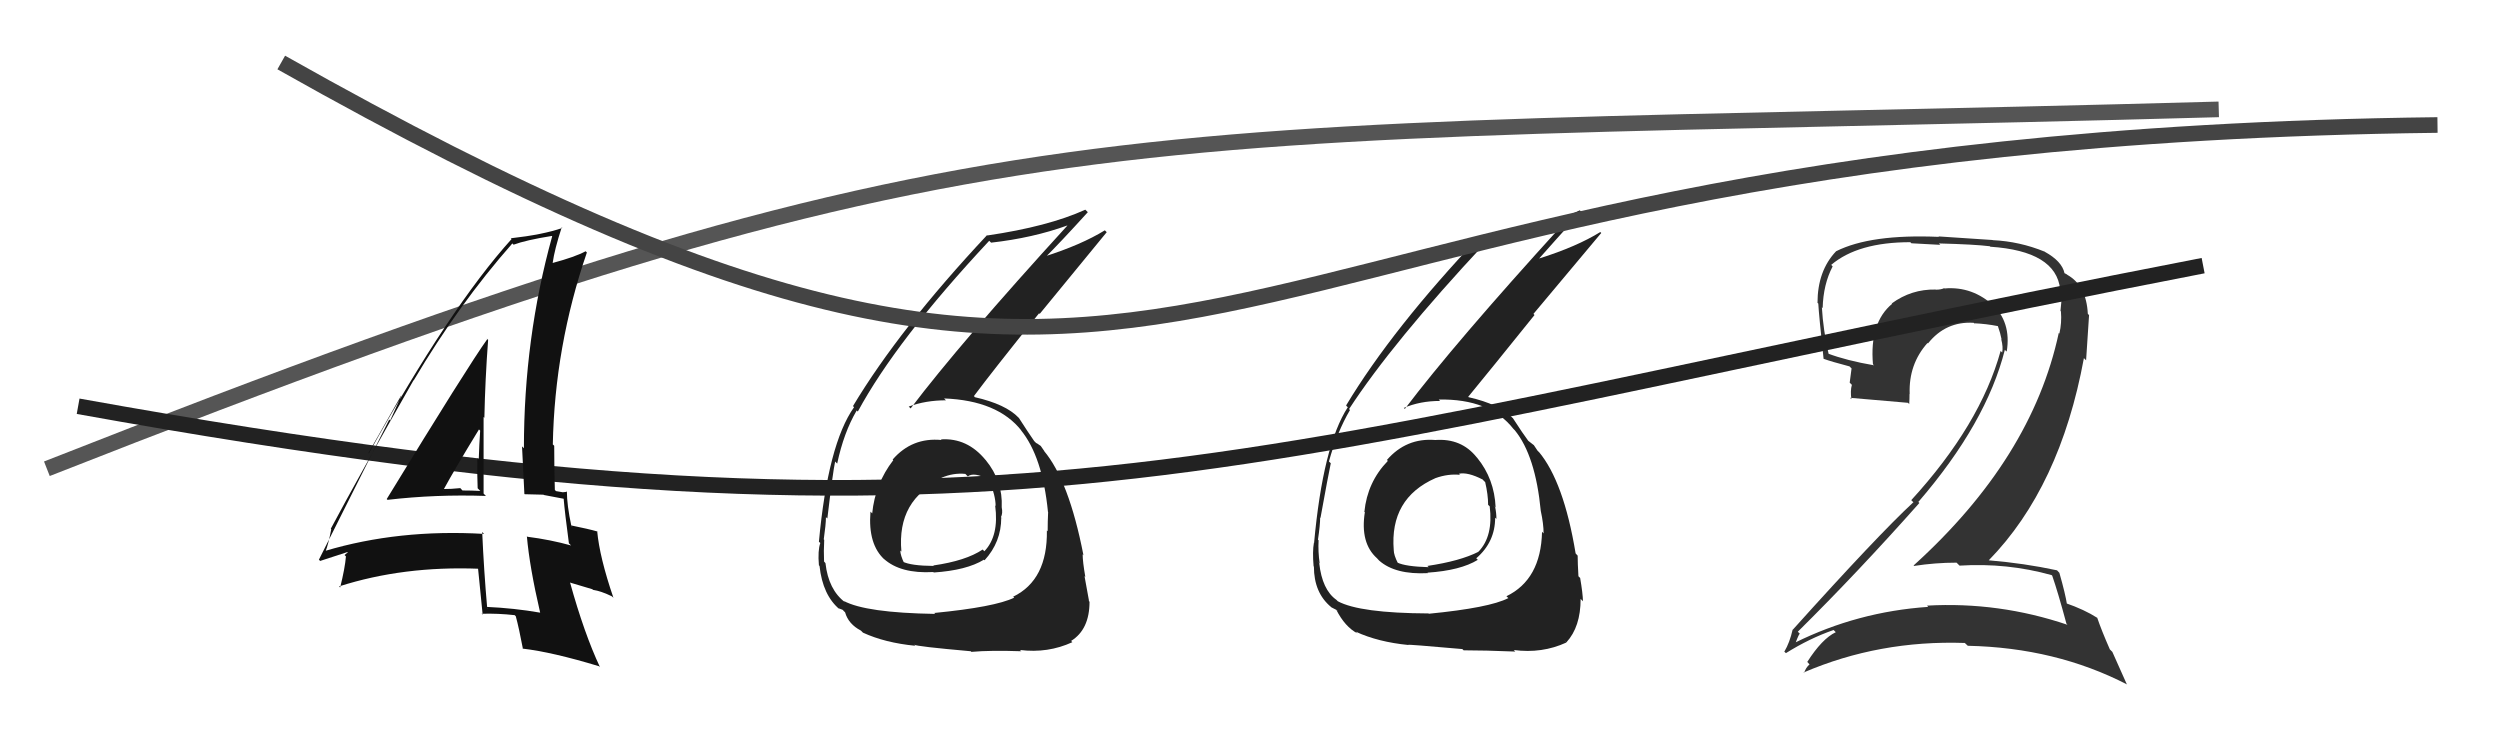<svg xmlns="http://www.w3.org/2000/svg" width="160" height="48" viewBox="0,0,160,48"><path fill="#222" d="M91.80 28.10L91.72 28.02L91.86 28.16Q90.00 28.01 88.76 29.44L88.81 29.48L88.82 29.50Q87.51 30.85 87.32 32.76L87.27 32.70L87.35 32.78Q87.04 34.76 88.13 35.73L88.24 35.85L88.27 35.88Q89.30 36.79 91.39 36.68L91.34 36.63L91.37 36.65Q93.47 36.51 94.58 35.83L94.55 35.80L94.48 35.73Q95.69 34.69 95.69 33.13L95.65 33.09L95.77 33.21Q95.77 32.83 95.69 32.45L95.54 32.30L95.72 32.47Q95.64 30.65 94.54 29.30L94.66 29.42L94.51 29.27Q93.53 28.04 91.86 28.16ZM91.37 39.21L91.40 39.24L91.43 39.26Q87.03 39.24 85.62 38.48L85.69 38.55L85.53 38.39Q84.62 37.75 84.43 36.04L84.31 35.91L84.46 36.06Q84.35 35.31 84.39 34.58L84.40 34.59L84.35 34.54Q84.49 33.59 84.49 33.13L84.41 33.04L84.51 33.15Q85.02 30.34 85.17 29.65L85.09 29.57L85.05 29.54Q85.57 27.65 86.40 26.24L86.46 26.30L86.34 26.18Q89.12 21.91 95.05 15.56L94.93 15.43L94.94 15.44Q97.77 15.31 99.98 14.51L99.97 14.49L99.93 14.46Q93.11 21.95 89.91 26.17L89.85 26.11L89.84 26.11Q90.88 25.66 92.17 25.66L92.11 25.60L92.08 25.57Q95.34 25.51 96.86 27.45L96.97 27.56L96.95 27.54Q98.27 29.16 98.61 32.70L98.69 32.78L98.61 32.70Q98.79 33.53 98.79 34.14L98.69 34.03L98.69 34.04Q98.62 37.09 96.41 38.16L96.55 38.29L96.53 38.28Q95.33 38.90 91.44 39.28ZM93.65 41.60L93.61 41.55L93.67 41.62Q95.00 41.62 96.98 41.70L96.85 41.57L96.88 41.60Q98.69 41.84 100.25 41.12L100.07 40.93L100.25 41.11Q101.16 40.12 101.16 38.33L101.29 38.46L101.31 38.49Q101.30 37.98 101.13 36.99L101.03 36.89L101.02 36.88Q100.97 36.02 100.97 35.56L100.96 35.55L100.84 35.42Q100.08 30.82 98.48 28.91L98.52 28.96L98.40 28.84Q98.31 28.71 98.16 28.48L98.14 28.47L97.82 28.22L97.77 28.21L97.90 28.34Q97.44 27.72 96.83 26.77L96.92 26.86L96.81 26.75Q95.97 25.87 93.99 25.42L93.96 25.39L93.97 25.39Q95.24 23.85 98.21 20.16L98.14 20.09L102.48 14.91L102.42 14.85Q100.92 15.78 98.52 16.54L98.38 16.40L98.51 16.54Q99.40 15.53 101.19 13.55L101.19 13.55L101.11 13.46Q98.78 14.60 94.90 15.17L94.78 15.05L94.77 15.05Q89.12 21.01 86.15 25.95L86.20 26.01L86.26 26.06Q84.67 28.51 84.10 34.76L84.06 34.71L84.09 34.74Q83.99 35.29 84.07 36.24L84.13 36.31L84.09 36.26Q84.09 37.94 85.19 38.85L85.26 38.92L85.21 38.87Q85.64 39.07 85.60 39.11L85.65 39.16L85.52 39.02Q86.08 40.12 86.88 40.54L86.77 40.43L86.77 40.43Q88.20 41.09 90.14 41.28L90.14 41.28L90.12 41.27Q90.08 41.23 93.59 41.54ZM93.51 30.45L93.45 30.40L93.37 30.32Q93.94 30.20 94.89 30.69L94.98 30.79L95.05 30.85Q95.24 31.66 95.24 32.31L95.36 32.42L95.34 32.40Q95.58 34.31 94.63 35.30L94.53 35.21L94.63 35.31Q93.45 35.91 91.35 36.22L91.45 36.31L91.44 36.30Q89.95 36.26 89.42 36.00L89.40 35.98L89.47 36.05Q89.20 35.52 89.20 35.21L89.24 35.24L89.20 35.21Q88.93 31.90 91.87 30.60L91.90 30.63L91.87 30.60Q92.68 30.31 93.44 30.39Z"/><path fill="#222" d="M60.30 28.20L60.17 28.07L60.26 28.16Q58.37 27.98 57.13 29.41L57.22 29.50L57.17 29.45Q56.01 30.95 55.82 32.86L55.73 32.76L55.71 32.75Q55.54 34.86 56.63 35.83L56.55 35.76L56.56 35.76Q57.63 36.73 59.73 36.61L59.69 36.57L59.76 36.64Q61.86 36.50 62.97 35.82L63.05 35.90L63.01 35.86Q64.08 34.69 64.08 33.13L64.18 33.22L64.06 33.10Q64.19 32.85 64.11 32.47L64.12 32.47L64.11 32.46Q64.19 30.80 63.09 29.45L63.04 29.40L63.07 29.43Q61.90 28.01 60.22 28.12ZM59.73 39.16L59.88 39.32L59.85 39.29Q55.41 39.22 54.00 38.46L53.91 38.37L54.09 38.55Q53.02 37.75 52.83 36.04L52.77 35.97L52.74 35.94Q52.71 35.27 52.75 34.55L52.75 34.55L52.72 34.52Q52.86 33.55 52.86 33.10L52.95 33.18L52.95 33.19Q53.30 30.22 53.45 29.53L53.46 29.55L53.58 29.67Q54.00 27.68 54.83 26.27L54.80 26.24L54.90 26.34Q57.37 21.77 63.31 15.41L63.39 15.49L63.43 15.53Q66.10 15.23 68.31 14.43L68.23 14.36L68.31 14.44Q61.48 21.92 58.28 26.14L58.32 26.18L58.16 26.02Q59.25 25.62 60.54 25.62L60.49 25.57L60.42 25.50Q63.86 25.63 65.38 27.57L65.32 27.51L65.33 27.52Q66.72 29.22 67.07 32.76L67.08 32.77L67.08 32.77Q67.05 33.39 67.05 34.00L67.18 34.13L67.00 33.95Q67.05 37.12 64.84 38.19L64.81 38.16L64.91 38.25Q63.68 38.85 59.79 39.23ZM62.09 41.64L62.11 41.66L62.17 41.72Q63.39 41.61 65.37 41.68L65.37 41.69L65.28 41.60Q67.07 41.82 68.63 41.10L68.57 41.04L68.55 41.02Q69.73 40.29 69.73 38.51L69.62 38.40L69.70 38.47Q69.59 37.87 69.41 36.88L69.42 36.88L69.46 36.92Q69.29 35.94 69.29 35.48L69.41 35.59L69.34 35.53Q68.41 30.75 66.81 28.85L66.88 28.92L66.85 28.89Q66.75 28.75 66.60 28.53L66.65 28.57L66.39 28.39L66.31 28.35L66.19 28.23Q65.82 27.70 65.21 26.75L65.33 26.88L65.19 26.73Q64.37 25.87 62.39 25.42L62.37 25.39L62.33 25.35Q63.53 23.74 66.50 20.05L66.54 20.09L70.83 14.86L70.71 14.74Q69.20 15.67 66.81 16.43L66.81 16.44L66.87 16.50Q67.83 15.55 69.62 13.58L69.47 13.43L69.46 13.42Q67.08 14.50 63.19 15.07L63.24 15.12L63.17 15.05Q57.56 21.04 54.59 25.99L54.53 25.93L54.66 26.06Q52.99 28.42 52.41 34.67L52.55 34.80L52.50 34.75Q52.33 35.23 52.41 36.18L52.41 36.18L52.45 36.22Q52.65 38.10 53.75 39.01L53.67 38.93L53.67 38.93Q54.01 39.04 53.97 39.08L54.08 39.18L54.09 39.20Q54.30 39.94 55.10 40.36L55.27 40.53L55.23 40.49Q56.64 41.14 58.58 41.33L58.67 41.42L58.51 41.26Q58.63 41.37 62.13 41.68ZM61.91 30.45L61.81 30.36L61.94 30.49Q62.32 30.19 63.28 30.68L63.31 30.71L63.31 30.71Q63.72 31.74 63.72 32.38L63.76 32.42L63.69 32.35Q63.95 34.29 63.00 35.28L62.90 35.18L62.89 35.17Q61.82 35.89 59.73 36.19L59.80 36.27L59.76 36.22Q58.30 36.21 57.76 35.94L57.89 36.07L57.87 36.05Q57.62 35.53 57.62 35.23L57.56 35.17L57.69 35.30Q57.39 31.96 60.32 30.66L60.32 30.65L60.25 30.58Q61.02 30.25 61.78 30.33Z"/><path d="M3 30 C64 6,70 9,142 7" stroke="#555" fill="none"/><path fill="#333" d="M131.49 36.99L131.42 36.92L131.34 36.84Q131.71 37.90 132.25 39.91L132.33 40.00L132.33 39.99Q127.93 38.50 123.33 38.76L123.38 38.81L123.40 38.84Q118.88 39.15 114.88 41.13L114.93 41.17L114.91 41.16Q115.16 40.49 115.20 40.57L115.21 40.58L115.06 40.43Q118.92 36.61 122.84 32.19L122.71 32.06L122.78 32.12Q127.13 27.07 128.31 22.39L128.36 22.44L128.43 22.50Q128.74 20.61 127.47 19.43L127.49 19.45L127.63 19.60Q126.25 18.31 124.46 18.46L124.57 18.57L124.43 18.44Q124.23 18.54 123.89 18.54L123.86 18.51L123.88 18.53Q122.33 18.50 121.07 19.42L120.94 19.28L121.10 19.44Q119.64 20.65 119.87 23.32L119.91 23.35L119.94 23.38Q118.19 23.08 116.97 22.62L116.88 22.53L117.04 22.69Q116.68 21.11 116.60 19.66L116.58 19.64L116.65 19.72Q116.69 18.19 117.29 17.05L117.14 16.89L117.20 16.95Q118.91 15.50 122.26 15.50L122.33 15.57L124.18 15.67L124.09 15.58Q126.40 15.64 127.35 15.76L127.42 15.83L127.38 15.79Q131.58 16.07 131.85 18.51L131.85 18.51L131.99 18.64Q131.95 19.10 131.87 19.90L131.89 19.92L131.90 19.93Q131.96 20.67 131.80 21.35L131.77 21.32L131.76 21.31Q130.04 29.34 122.47 36.19L122.55 36.27L122.50 36.22Q123.85 36.01 125.22 36.01L125.41 36.20L125.41 36.20Q128.46 36.01 131.31 36.81ZM130.84 16.08L130.77 16.02L130.87 16.11Q129.25 15.45 127.54 15.37L127.52 15.36L124.06 15.13L124.09 15.16Q119.72 14.97 117.51 16.08L117.44 16.01L117.51 16.08Q116.32 17.33 116.32 19.39L116.33 19.39L116.37 19.43Q116.41 20.16 116.71 22.97L116.77 23.03L116.70 22.96Q117.19 23.14 118.37 23.45L118.50 23.58L118.38 24.49L118.52 24.63Q118.41 25.01 118.49 25.55L118.46 25.52L118.40 25.46Q119.64 25.56 122.11 25.78L122.19 25.86L122.19 25.87Q122.21 25.54 122.21 25.20L122.25 25.23L122.22 25.20Q122.15 23.31 123.36 21.95L123.36 21.95L123.39 21.98Q124.53 20.55 126.32 20.66L126.44 20.79L126.34 20.69Q127.10 20.72 127.86 20.87L127.88 20.90L127.87 20.89Q128.02 21.30 128.10 21.72L128.09 21.71L128.08 21.71Q128.21 22.22 128.14 22.56L128.06 22.48L128.04 22.46Q126.74 27.18 122.32 32.01L122.42 32.11L122.46 32.14Q120.18 34.25 114.74 40.30L114.81 40.38L114.73 40.29Q114.54 41.13 114.20 41.70L114.19 41.70L114.30 41.80Q115.82 40.85 117.35 40.32L117.48 40.45L117.49 40.46Q116.61 40.88 115.66 42.37L115.67 42.37L115.81 42.52Q115.57 42.73 115.46 43.07L115.50 43.12L115.43 43.04Q120.27 40.96 125.75 41.15L125.79 41.19L125.94 41.33Q131.57 41.45 136.14 43.81L136.11 43.78L135.19 41.72L135.03 41.56Q134.49 40.33 134.22 39.53L134.28 39.59L134.24 39.55Q133.40 39.01 132.18 38.59L132.25 38.66L132.29 38.70Q132.19 38.03 131.80 36.66L131.65 36.50L131.65 36.50Q129.56 36.05 127.28 35.86L127.25 35.83L127.28 35.86Q131.85 31.18 133.37 22.92L133.51 23.06L133.70 20.17L133.62 20.08Q133.53 18.28 132.31 17.59L132.27 17.55L132.21 17.54L132.25 17.58Q132.20 17.49 132.13 17.49L132.12 17.48L132.13 17.49Q131.97 16.72 130.86 16.11Z"/><path d="M5 26 C66 37,79 29,141 17" stroke="#222" fill="none"/><path d="M18 4 C80 39,71 9,156 8" stroke="#444" fill="none"/><path fill="#111" d="M24.78 31.97L24.82 32.01L24.80 31.99Q27.90 31.63 31.10 31.74L31.10 31.74L30.95 31.59Q30.95 29.08 30.95 26.69L31.04 26.77L31.00 26.73Q31.05 24.30 31.24 21.75L31.11 21.63L31.19 21.70Q29.96 23.41 24.75 31.94ZM34.62 39.26L34.63 39.27L34.57 39.21Q32.91 38.92 31.12 38.84L31.26 38.98L31.18 38.91Q30.97 36.52 30.86 34.05L30.83 34.02L30.98 34.17Q25.52 33.85 20.80 35.26L20.75 35.21L20.83 35.30Q21.01 34.86 21.20 33.87L21.09 33.76L21.17 33.84Q22.89 30.61 26.47 24.33L26.50 24.37L26.48 24.34Q29.37 19.46 32.79 15.58L32.76 15.55L32.87 15.66Q33.64 15.37 35.32 15.10L35.32 15.10L35.34 15.12Q33.53 21.65 33.53 28.69L33.43 28.59L33.41 28.57Q33.48 30.13 33.56 31.61L33.58 31.63L34.78 31.66L34.81 31.68Q35.52 31.82 36.13 31.93L36.00 31.81L36.07 31.88Q36.15 32.83 36.41 34.77L36.45 34.81L36.55 34.91Q35.23 34.54 33.74 34.35L33.78 34.38L33.72 34.32Q33.89 36.28 34.57 39.21ZM36.30 31.46L36.25 31.41L36.29 31.45Q36.23 31.50 36.04 31.50L36.05 31.51L35.58 31.43L35.51 31.35Q35.47 29.94 35.47 28.53L35.41 28.47L35.38 28.45Q35.50 22.17 37.56 16.16L37.54 16.14L37.48 16.08Q36.82 16.44 35.37 16.83L35.22 16.68L35.37 16.83Q35.49 15.96 35.95 14.55L36.07 14.67L35.99 14.59Q34.75 15.02 32.69 15.25L32.61 15.17L32.74 15.30Q28.82 19.64 23.61 29.01L23.58 28.99L25.67 25.32L25.68 25.34Q25.24 26.33 24.97 26.91L24.91 26.85L20.41 35.82L20.49 35.90Q21.10 35.71 22.24 35.33L22.26 35.35L22.05 35.52L22.14 35.61Q22.08 36.35 21.77 37.60L21.74 37.57L21.70 37.53Q25.82 36.21 30.66 36.40L30.69 36.44L30.59 36.33Q30.70 37.36 30.89 39.34L30.80 39.25L30.84 39.28Q31.87 39.25 32.94 39.37L33.01 39.44L33.01 39.44Q33.21 40.17 33.47 41.54L33.43 41.49L33.44 41.51Q35.34 41.73 38.34 42.64L38.22 42.52L38.40 42.70Q37.39 40.55 36.48 37.27L36.50 37.29L37.91 37.71L37.95 37.75Q38.48 37.83 39.17 38.17L39.26 38.26L39.26 38.26Q38.37 35.66 38.22 33.99L38.34 34.11L38.25 34.02Q37.66 33.85 36.52 33.62L36.66 33.76L36.57 33.68Q36.28 32.32 36.28 31.44ZM28.40 31.40L28.40 31.41L28.37 31.37Q29.09 30.04 30.65 27.49L30.65 27.48L30.73 27.56Q30.67 28.46 30.64 29.41L30.63 29.40L30.55 29.33Q30.53 30.30 30.57 31.25L30.60 31.28L30.74 31.42Q30.17 31.39 29.60 31.39L29.43 31.21L29.45 31.24Q28.91 31.30 28.30 31.30Z"/></svg>